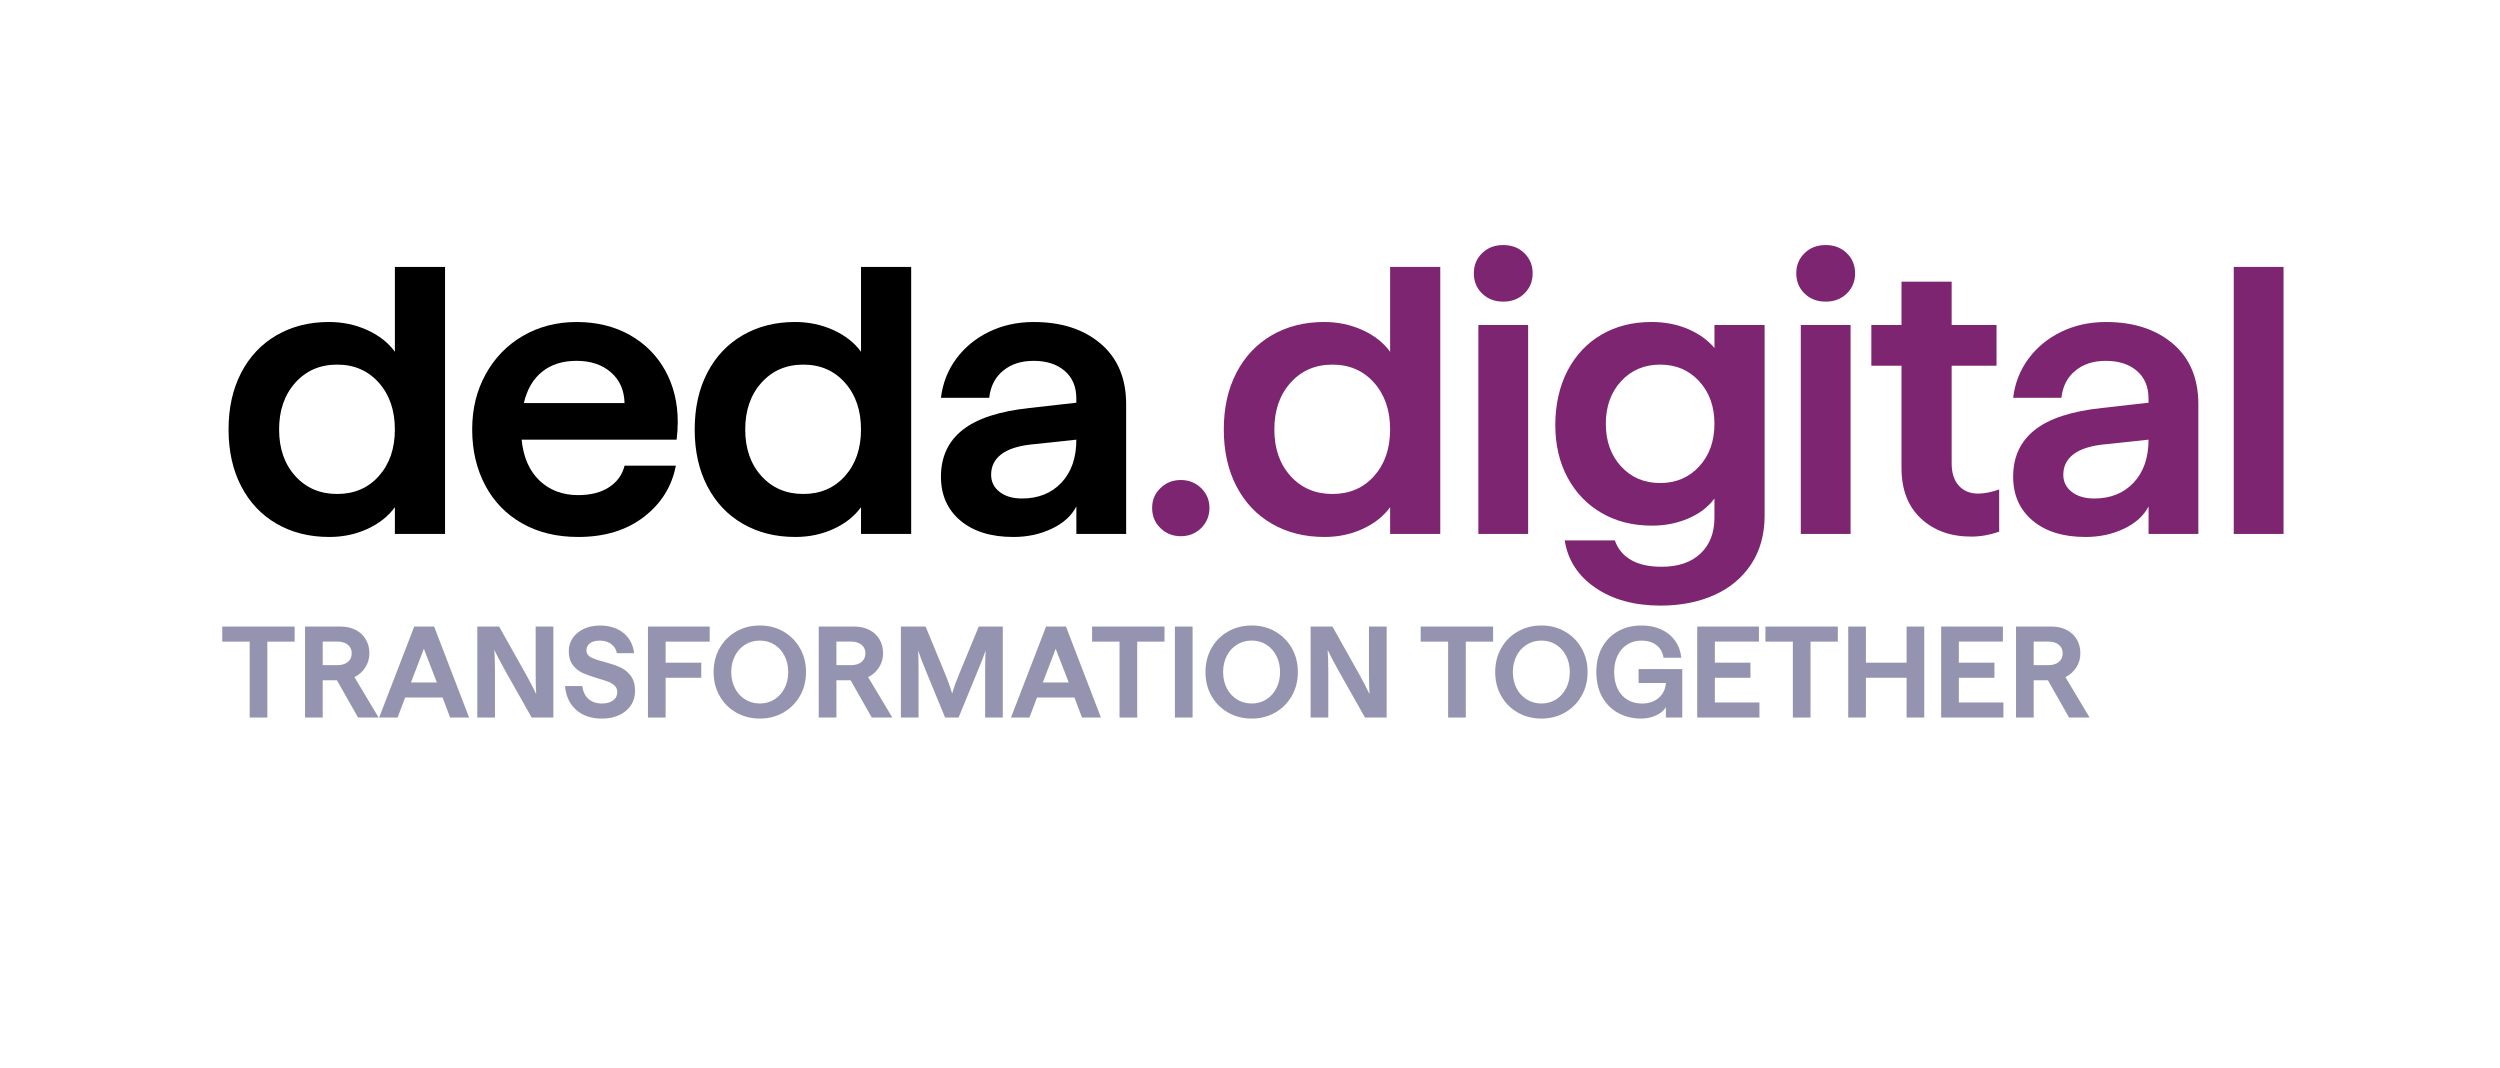 <?xml version="1.0" encoding="UTF-8"?>
<svg id="Livello_1" data-name="Livello 1" xmlns="http://www.w3.org/2000/svg" viewBox="0 0 1264.55 540">
  <defs>
    <style>
      .cls-1 {
        fill: #9594b0;
      }

      .cls-1, .cls-2, .cls-3 {
        stroke-width: 0px;
      }

      .cls-2 {
        fill: #000;
      }

      .cls-3 {
        fill: #7d2571;
      }
    </style>
  </defs>
  <g>
    <path class="cls-2" d="M139.93,264.93c-7.7-4.45-13.67-10.78-17.93-18.98-4.26-8.2-6.39-17.77-6.39-28.71s2.13-20.51,6.39-28.71c4.26-8.2,10.24-14.53,17.93-18.98,7.69-4.45,16.5-6.68,26.42-6.68,6.99,0,13.48,1.37,19.46,4.1,5.98,2.74,10.62,6.39,13.93,10.97v-42.92h25.37v135.06h-25.37v-13.54c-3.31,4.58-7.92,8.24-13.83,10.97-5.91,2.73-12.37,4.1-19.36,4.1-10.05,0-18.92-2.22-26.61-6.68ZM191.62,240.8c5.4-6.04,8.11-13.89,8.11-23.56s-2.7-17.55-8.11-23.65c-5.41-6.1-12.43-9.16-21.08-9.16s-15.71,3.05-21.17,9.16c-5.47,6.1-8.2,13.99-8.2,23.65s2.73,17.52,8.2,23.56c5.47,6.04,12.52,9.06,21.17,9.06s15.67-3.02,21.08-9.06Z"/>
    <path class="cls-2" d="M264.11,264.74c-8.08-4.58-14.31-11-18.69-19.27-4.39-8.27-6.58-17.68-6.58-28.23s2.29-19.77,6.87-28.04c4.58-8.27,10.87-14.72,18.89-19.36,8.01-4.64,17.04-6.96,27.09-6.96s19.14,2.19,26.9,6.58c7.76,4.39,13.73,10.4,17.93,18.03,4.2,7.63,6.3,16.28,6.3,25.94,0,2.93-.19,5.91-.57,8.97h-78.4c.89,8.9,3.91,15.8,9.06,20.7,5.15,4.9,11.67,7.34,19.55,7.34,6.36,0,11.57-1.34,15.64-4.01,4.07-2.67,6.68-6.29,7.82-10.87h25.94c-2.04,10.56-7.44,19.2-16.22,25.94-8.77,6.74-19.84,10.11-33.19,10.11-10.81,0-20.25-2.29-28.33-6.87ZM315.9,203.89c-.13-6.49-2.42-11.67-6.87-15.55-4.45-3.88-10.24-5.82-17.36-5.82s-12.78,1.81-17.36,5.44c-4.58,3.62-7.7,8.94-9.35,15.93h50.93Z"/>
    <path class="cls-2" d="M375.71,264.93c-7.7-4.45-13.67-10.78-17.93-18.98-4.26-8.2-6.39-17.77-6.39-28.71s2.13-20.51,6.39-28.71c4.26-8.2,10.24-14.53,17.93-18.98,7.69-4.45,16.5-6.68,26.42-6.68,6.99,0,13.48,1.37,19.46,4.1,5.98,2.74,10.62,6.39,13.93,10.97v-42.92h25.37v135.06h-25.37v-13.54c-3.31,4.58-7.92,8.24-13.83,10.97-5.91,2.73-12.37,4.1-19.36,4.1-10.05,0-18.92-2.22-26.61-6.68ZM427.4,240.8c5.4-6.04,8.11-13.89,8.11-23.56s-2.7-17.55-8.11-23.65c-5.41-6.1-12.43-9.16-21.08-9.16s-15.71,3.05-21.17,9.16c-5.47,6.1-8.2,13.99-8.2,23.65s2.73,17.52,8.2,23.56c5.47,6.04,12.52,9.06,21.17,9.06s15.67-3.02,21.08-9.06Z"/>
    <path class="cls-2" d="M485.77,263.31c-6.55-5.53-9.82-12.94-9.82-22.22,0-9.92,3.62-17.77,10.87-23.56,7.25-5.79,18.57-9.51,33.96-11.16l23.65-2.67v-2.1c0-5.98-1.97-10.65-5.91-14.02-3.94-3.37-9.16-5.05-15.64-5.05s-11.38,1.65-15.45,4.96c-4.07,3.31-6.42,7.89-7.06,13.73h-24.42c.89-7.37,3.46-13.96,7.73-19.74,4.26-5.79,9.79-10.33,16.6-13.64,6.8-3.31,14.34-4.96,22.61-4.96,13.99,0,25.28,3.66,33.86,10.97,8.58,7.31,12.88,17.52,12.88,30.62v65.62h-25.18v-13.93c-2.42,4.71-6.55,8.46-12.4,11.25-5.85,2.8-12.34,4.2-19.46,4.2-11.32,0-20.25-2.77-26.8-8.3ZM505.61,248.81c2.86,2.23,6.64,3.34,11.35,3.34,8.27,0,14.91-2.67,19.94-8.01,5.02-5.34,7.54-12.59,7.54-21.75l-23.27,2.48c-6.61.76-11.57,2.45-14.88,5.05-3.31,2.61-4.96,6.01-4.96,10.21,0,3.56,1.43,6.46,4.29,8.68Z"/>
    <path class="cls-3" d="M586.97,267.12c-2.8-2.73-4.2-6.13-4.2-10.21s1.4-7.28,4.2-10.01c2.8-2.73,6.23-4.1,10.3-4.1s7.5,1.37,10.3,4.1c2.8,2.74,4.2,6.07,4.2,10.01s-1.4,7.47-4.2,10.21c-2.8,2.74-6.23,4.1-10.3,4.1s-7.51-1.37-10.3-4.1Z"/>
    <path class="cls-3" d="M643.34,264.93c-7.7-4.45-13.67-10.78-17.93-18.98-4.26-8.2-6.39-17.77-6.39-28.71s2.13-20.51,6.39-28.71c4.26-8.2,10.24-14.53,17.93-18.98,7.69-4.45,16.5-6.68,26.42-6.68,6.99,0,13.48,1.37,19.46,4.1,5.98,2.74,10.62,6.39,13.93,10.97v-42.92h25.37v135.06h-25.37v-13.54c-3.31,4.58-7.92,8.24-13.83,10.97-5.91,2.73-12.37,4.1-19.36,4.1-10.05,0-18.92-2.22-26.61-6.68ZM695.04,240.8c5.4-6.04,8.11-13.89,8.11-23.56s-2.7-17.55-8.11-23.65c-5.41-6.1-12.43-9.16-21.08-9.16s-15.71,3.05-21.17,9.16c-5.47,6.1-8.2,13.99-8.2,23.65s2.73,17.52,8.2,23.56c5.47,6.04,12.52,9.06,21.17,9.06s15.67-3.02,21.08-9.06Z"/>
    <path class="cls-3" d="M749.69,148.47c-2.8-2.73-4.2-6.13-4.2-10.21s1.4-7.47,4.2-10.21c2.8-2.73,6.36-4.1,10.68-4.1s7.88,1.37,10.68,4.1c2.8,2.74,4.2,6.14,4.2,10.21s-1.4,7.47-4.2,10.21c-2.8,2.74-6.36,4.1-10.68,4.1s-7.89-1.37-10.68-4.1ZM747.78,164.4h25.18v105.68h-25.18v-105.68Z"/>
    <path class="cls-3" d="M806.92,297.27c-8.78-6.04-13.93-14.02-15.45-23.94h25.37c1.4,4.2,4.07,7.47,8.01,9.82,3.94,2.35,9.16,3.53,15.64,3.53,8.39,0,14.94-2.23,19.65-6.68,4.7-4.45,7.06-10.49,7.06-18.12v-9.73c-3.18,4.33-7.6,7.7-13.26,10.11-5.66,2.42-11.8,3.62-18.41,3.62-9.54,0-18-2.13-25.37-6.39-7.38-4.26-13.13-10.24-17.26-17.93-4.13-7.69-6.2-16.56-6.2-26.61s2.07-19.58,6.2-27.47c4.13-7.88,9.85-13.96,17.17-18.22,7.31-4.26,15.74-6.39,25.28-6.39,6.74,0,12.88,1.18,18.41,3.53,5.53,2.35,10.02,5.57,13.45,9.63v-11.64h25.37v96.34c0,9.54-2.26,17.74-6.77,24.61-4.52,6.87-10.75,12.08-18.69,15.64-7.95,3.56-17.01,5.34-27.18,5.34-13.23,0-24.23-3.02-33-9.06ZM859.47,235.94c5.15-5.59,7.73-12.78,7.73-21.56s-2.58-15.96-7.73-21.56c-5.15-5.59-11.73-8.39-19.74-8.39s-14.59,2.8-19.74,8.39c-5.15,5.6-7.73,12.78-7.73,21.56s2.58,15.96,7.73,21.56c5.15,5.6,11.73,8.39,19.74,8.39s14.59-2.8,19.74-8.39Z"/>
    <path class="cls-3" d="M912.79,148.47c-2.8-2.73-4.2-6.13-4.2-10.21s1.4-7.47,4.2-10.21c2.8-2.73,6.36-4.1,10.68-4.1s7.88,1.37,10.68,4.1c2.8,2.74,4.2,6.14,4.2,10.21s-1.4,7.47-4.2,10.21c-2.8,2.74-6.36,4.1-10.68,4.1s-7.89-1.37-10.68-4.1ZM910.88,164.4h25.18v105.68h-25.18v-105.68Z"/>
    <path class="cls-3" d="M971.64,262.26c-6.55-6.1-9.82-14.62-9.82-25.56v-51.7h-15.26v-20.6h15.26v-21.94h25.37v21.94h22.7v20.6h-22.7v49.41c0,4.83,1.21,8.58,3.62,11.25,2.42,2.67,5.66,4.01,9.73,4.01,3.18,0,6.74-.7,10.68-2.1v21.37c-4.71,1.65-9.41,2.48-14.12,2.48-10.43,0-18.92-3.05-25.47-9.16Z"/>
    <path class="cls-3" d="M1028.11,263.31c-6.55-5.53-9.82-12.94-9.82-22.22,0-9.92,3.62-17.77,10.87-23.56,7.25-5.79,18.57-9.51,33.96-11.16l23.65-2.67v-2.1c0-5.98-1.97-10.65-5.91-14.02-3.94-3.37-9.16-5.05-15.64-5.05s-11.38,1.65-15.45,4.96c-4.07,3.31-6.42,7.89-7.06,13.73h-24.42c.89-7.37,3.46-13.96,7.73-19.74,4.26-5.79,9.79-10.33,16.6-13.64,6.8-3.31,14.34-4.96,22.61-4.96,13.99,0,25.28,3.66,33.86,10.97,8.58,7.31,12.88,17.52,12.88,30.62v65.62h-25.18v-13.93c-2.42,4.71-6.55,8.46-12.4,11.25-5.85,2.8-12.34,4.2-19.46,4.2-11.32,0-20.25-2.77-26.8-8.3ZM1047.95,248.81c2.86,2.23,6.64,3.34,11.35,3.34,8.27,0,14.91-2.67,19.93-8.01,5.02-5.34,7.54-12.59,7.54-21.75l-23.27,2.48c-6.61.76-11.57,2.45-14.88,5.05-3.31,2.61-4.96,6.01-4.96,10.21,0,3.56,1.43,6.46,4.29,8.68Z"/>
    <path class="cls-3" d="M1129.88,135.02h25.18v135.06h-25.18v-135.06Z"/>
  </g>
  <g>
    <path class="cls-1" d="M126.29,324.55h-13.87v-7.63h36.62v7.63h-13.81v38.4h-8.94v-38.4Z"/>
    <path class="cls-1" d="M154.3,316.92h17.95c2.85,0,5.38.56,7.59,1.68,2.21,1.12,3.93,2.71,5.16,4.77,1.23,2.06,1.84,4.43,1.84,7.1s-.68,4.95-2.04,7.1c-1.36,2.15-3.2,3.79-5.52,4.93l12.23,20.45h-10.39l-10.72-18.87h-7.17v18.87h-8.94v-46.02ZM175.97,334.8c1.29-1.09,1.94-2.54,1.94-4.34s-.65-3.23-1.94-4.31c-1.29-1.07-3.04-1.61-5.23-1.61h-7.5v11.9h7.5c2.19,0,3.93-.55,5.23-1.64Z"/>
    <path class="cls-1" d="M209.53,316.92h10.06l17.69,46.02h-9.6l-3.81-10.12h-18.94l-3.81,10.12h-9.34l17.75-46.02ZM220.97,345.19l-6.57-17.03-6.51,17.03h13.08Z"/>
    <path class="cls-1" d="M241.42,316.92h11.05l13.61,24.26c2.15,3.86,3.86,7.17,5.13,9.93-.18-3.02-.26-6.77-.26-11.24v-22.95h8.94v46.02h-10.98l-13.68-24.26c-2.15-3.86-3.88-7.17-5.19-9.93.22,3.02.33,6.77.33,11.24v22.95h-8.94v-46.02Z"/>
    <path class="cls-1" d="M291.42,359.06c-3.31-2.94-5.18-6.95-5.62-12.03h8.74c.35,2.81,1.39,4.98,3.12,6.51,1.73,1.54,4.02,2.3,6.87,2.3,2.28,0,4.13-.51,5.56-1.54,1.42-1.03,2.14-2.44,2.14-4.24,0-1.27-.42-2.32-1.25-3.16-.83-.83-1.89-1.5-3.16-2-1.27-.5-3.05-1.08-5.33-1.74-3.11-.92-5.65-1.82-7.63-2.7-1.97-.88-3.66-2.21-5.06-4.01-1.4-1.8-2.1-4.16-2.1-7.1,0-2.54.69-4.79,2.07-6.74,1.38-1.95,3.26-3.47,5.65-4.57,2.39-1.1,5.05-1.64,7.99-1.64,4.87,0,8.84,1.25,11.93,3.75,3.09,2.5,4.9,5.92,5.42,10.26h-8.74c-.35-1.97-1.31-3.53-2.89-4.67-1.58-1.14-3.48-1.71-5.72-1.71-2.1,0-3.76.44-4.96,1.32-1.21.88-1.81,2.08-1.81,3.62s.72,2.69,2.17,3.45c1.45.77,3.68,1.54,6.71,2.33,3.29.88,5.97,1.78,8.05,2.7,2.08.92,3.88,2.35,5.39,4.27,1.51,1.93,2.27,4.54,2.27,7.82,0,2.76-.71,5.19-2.14,7.3-1.42,2.1-3.41,3.74-5.95,4.9-2.54,1.16-5.41,1.74-8.61,1.74-5.44,0-9.81-1.47-13.12-4.41Z"/>
    <path class="cls-1" d="M327.75,316.92h31.23v7.63h-22.29v10.65h18.02v7.63h-18.02v20.12h-8.94v-46.02Z"/>
    <path class="cls-1" d="M372.36,360.41c-3.57-2.04-6.37-4.84-8.38-8.42-2.02-3.57-3.02-7.59-3.02-12.06s1.01-8.49,3.02-12.07c2.02-3.57,4.81-6.38,8.38-8.42,3.57-2.04,7.57-3.06,12-3.06s8.35,1.02,11.9,3.06c3.55,2.04,6.34,4.84,8.38,8.42,2.04,3.57,3.06,7.59,3.06,12.07s-1.02,8.49-3.06,12.06c-2.04,3.57-4.83,6.38-8.38,8.42-3.55,2.04-7.52,3.06-11.9,3.06s-8.43-1.02-12-3.06ZM391.75,353.77c2.17-1.38,3.87-3.28,5.1-5.69,1.23-2.41,1.84-5.13,1.84-8.15s-.61-5.74-1.84-8.15c-1.23-2.41-2.93-4.31-5.1-5.69-2.17-1.38-4.64-2.07-7.4-2.07s-5.25.69-7.46,2.07c-2.21,1.38-3.93,3.28-5.16,5.69-1.23,2.41-1.84,5.13-1.84,8.15s.61,5.74,1.84,8.15c1.23,2.41,2.95,4.31,5.16,5.69,2.21,1.38,4.7,2.07,7.46,2.07s5.23-.69,7.4-2.07Z"/>
    <path class="cls-1" d="M414.14,316.92h17.95c2.85,0,5.38.56,7.59,1.68,2.21,1.12,3.93,2.71,5.16,4.77,1.23,2.06,1.84,4.43,1.84,7.1s-.68,4.95-2.04,7.1c-1.36,2.15-3.2,3.79-5.52,4.93l12.23,20.45h-10.39l-10.72-18.87h-7.17v18.87h-8.94v-46.02ZM435.8,334.8c1.29-1.09,1.94-2.54,1.94-4.34s-.65-3.23-1.94-4.31c-1.29-1.07-3.04-1.61-5.23-1.61h-7.5v11.9h7.5c2.19,0,3.93-.55,5.23-1.64Z"/>
    <path class="cls-1" d="M455.69,316.92h12.49l9.67,23.41c1.71,4.12,2.96,7.63,3.75,10.52.83-2.89,2.1-6.4,3.81-10.52l9.67-23.41h12.16v46.02h-8.94v-22.62c0-4.47.09-8.22.26-11.24-1.01,2.89-2.37,6.38-4.08,10.45l-9.6,23.41h-6.84l-9.6-23.34c-1.71-4.12-3.05-7.63-4.01-10.52.13,3.02.2,6.77.2,11.24v22.62h-8.94v-46.02Z"/>
    <path class="cls-1" d="M529.13,316.92h10.06l17.69,46.02h-9.6l-3.81-10.12h-18.94l-3.81,10.12h-9.34l17.75-46.02ZM540.57,345.19l-6.57-17.03-6.51,17.03h13.08Z"/>
    <path class="cls-1" d="M566.28,324.55h-13.87v-7.63h36.62v7.63h-13.81v38.4h-8.94v-38.4Z"/>
    <path class="cls-1" d="M594.29,316.92h8.94v46.02h-8.94v-46.02Z"/>
    <path class="cls-1" d="M621.15,360.41c-3.57-2.04-6.37-4.84-8.38-8.42-2.02-3.57-3.02-7.59-3.02-12.06s1.01-8.49,3.02-12.07c2.02-3.57,4.81-6.38,8.38-8.42,3.57-2.04,7.57-3.06,12-3.06s8.35,1.02,11.9,3.06c3.55,2.04,6.34,4.84,8.38,8.42,2.04,3.57,3.06,7.59,3.06,12.07s-1.02,8.49-3.06,12.06c-2.04,3.57-4.83,6.38-8.38,8.42-3.55,2.04-7.52,3.06-11.9,3.06s-8.43-1.02-12-3.06ZM640.54,353.77c2.17-1.38,3.87-3.28,5.1-5.69,1.23-2.41,1.84-5.13,1.84-8.15s-.61-5.74-1.84-8.15c-1.23-2.41-2.93-4.31-5.1-5.69-2.17-1.38-4.64-2.07-7.4-2.07s-5.25.69-7.46,2.07c-2.21,1.38-3.93,3.28-5.16,5.69-1.23,2.41-1.84,5.13-1.84,8.15s.61,5.74,1.84,8.15c1.23,2.41,2.95,4.31,5.16,5.69,2.21,1.38,4.7,2.07,7.46,2.07s5.23-.69,7.4-2.07Z"/>
    <path class="cls-1" d="M662.93,316.92h11.05l13.61,24.26c2.15,3.86,3.86,7.17,5.13,9.93-.18-3.02-.26-6.77-.26-11.24v-22.95h8.94v46.02h-10.98l-13.68-24.26c-2.15-3.86-3.88-7.17-5.19-9.93.22,3.02.33,6.77.33,11.24v22.95h-8.94v-46.02Z"/>
    <path class="cls-1" d="M732.49,324.55h-13.87v-7.63h36.62v7.63h-13.81v38.4h-8.94v-38.4Z"/>
    <path class="cls-1" d="M767.7,360.41c-3.57-2.04-6.37-4.84-8.38-8.42-2.02-3.57-3.02-7.59-3.02-12.06s1.01-8.49,3.02-12.07c2.02-3.57,4.81-6.38,8.38-8.42s7.57-3.06,12-3.06,8.35,1.02,11.9,3.06c3.55,2.04,6.34,4.84,8.38,8.42,2.04,3.57,3.06,7.59,3.06,12.07s-1.02,8.49-3.06,12.06c-2.04,3.57-4.83,6.38-8.38,8.42-3.55,2.04-7.52,3.06-11.9,3.06s-8.43-1.02-12-3.06ZM787.1,353.77c2.17-1.38,3.87-3.28,5.1-5.69,1.23-2.41,1.84-5.13,1.84-8.15s-.61-5.74-1.84-8.15c-1.23-2.41-2.93-4.31-5.1-5.69s-4.64-2.07-7.4-2.07-5.25.69-7.46,2.07c-2.21,1.38-3.93,3.28-5.16,5.69-1.23,2.41-1.84,5.13-1.84,8.15s.61,5.74,1.84,8.15c1.23,2.41,2.95,4.31,5.16,5.69,2.21,1.38,4.7,2.07,7.46,2.07s5.23-.69,7.4-2.07Z"/>
    <path class="cls-1" d="M818.63,360.71c-3.42-1.84-6.14-4.54-8.15-8.09-2.02-3.55-3.02-7.78-3.02-12.69s.95-8.81,2.86-12.36c1.91-3.55,4.59-6.3,8.05-8.25s7.45-2.93,11.97-2.93c3.77,0,7.11.68,10.03,2.04s5.24,3.27,6.97,5.72c1.73,2.46,2.77,5.3,3.12,8.55h-9.01c-.39-2.67-1.58-4.79-3.55-6.34-1.97-1.56-4.49-2.33-7.56-2.33-2.72,0-5.13.66-7.23,1.97-2.1,1.32-3.74,3.18-4.9,5.59-1.16,2.41-1.74,5.19-1.74,8.35s.58,6,1.74,8.42c1.16,2.41,2.8,4.26,4.93,5.56,2.12,1.29,4.59,1.94,7.4,1.94,3.46,0,6.29-.95,8.48-2.86,2.19-1.91,3.4-4.42,3.62-7.53h-13.81v-7.04h22.09v24.52h-8.28v-5.26c-1.01,1.71-2.66,3.1-4.96,4.17-2.3,1.07-4.83,1.61-7.59,1.61-4.21,0-8.02-.92-11.44-2.76Z"/>
    <path class="cls-1" d="M858.47,316.92h31.23v7.63h-22.29v10.65h18.01v7.63h-18.01v12.49h22.55v7.63h-31.49v-46.02Z"/>
    <path class="cls-1" d="M906.86,324.55h-13.87v-7.63h36.62v7.63h-13.81v38.4h-8.94v-38.4Z"/>
    <path class="cls-1" d="M964.39,342.82h-20.58v20.12h-8.94v-46.02h8.94v18.28h20.58v-18.28h8.94v46.02h-8.94v-20.12Z"/>
    <path class="cls-1" d="M981.88,316.92h31.23v7.63h-22.29v10.65h18.01v7.63h-18.01v12.49h22.55v7.63h-31.49v-46.02Z"/>
    <path class="cls-1" d="M1019.75,316.92h17.95c2.85,0,5.38.56,7.59,1.68,2.21,1.12,3.93,2.71,5.16,4.77,1.23,2.06,1.84,4.43,1.84,7.1s-.68,4.95-2.04,7.1c-1.36,2.15-3.2,3.79-5.52,4.93l12.23,20.45h-10.39l-10.72-18.87h-7.17v18.87h-8.94v-46.02ZM1041.41,334.8c1.29-1.09,1.94-2.54,1.94-4.34s-.65-3.23-1.94-4.31-3.04-1.61-5.23-1.61h-7.5v11.9h7.5c2.19,0,3.93-.55,5.23-1.64Z"/>
  </g>
</svg>